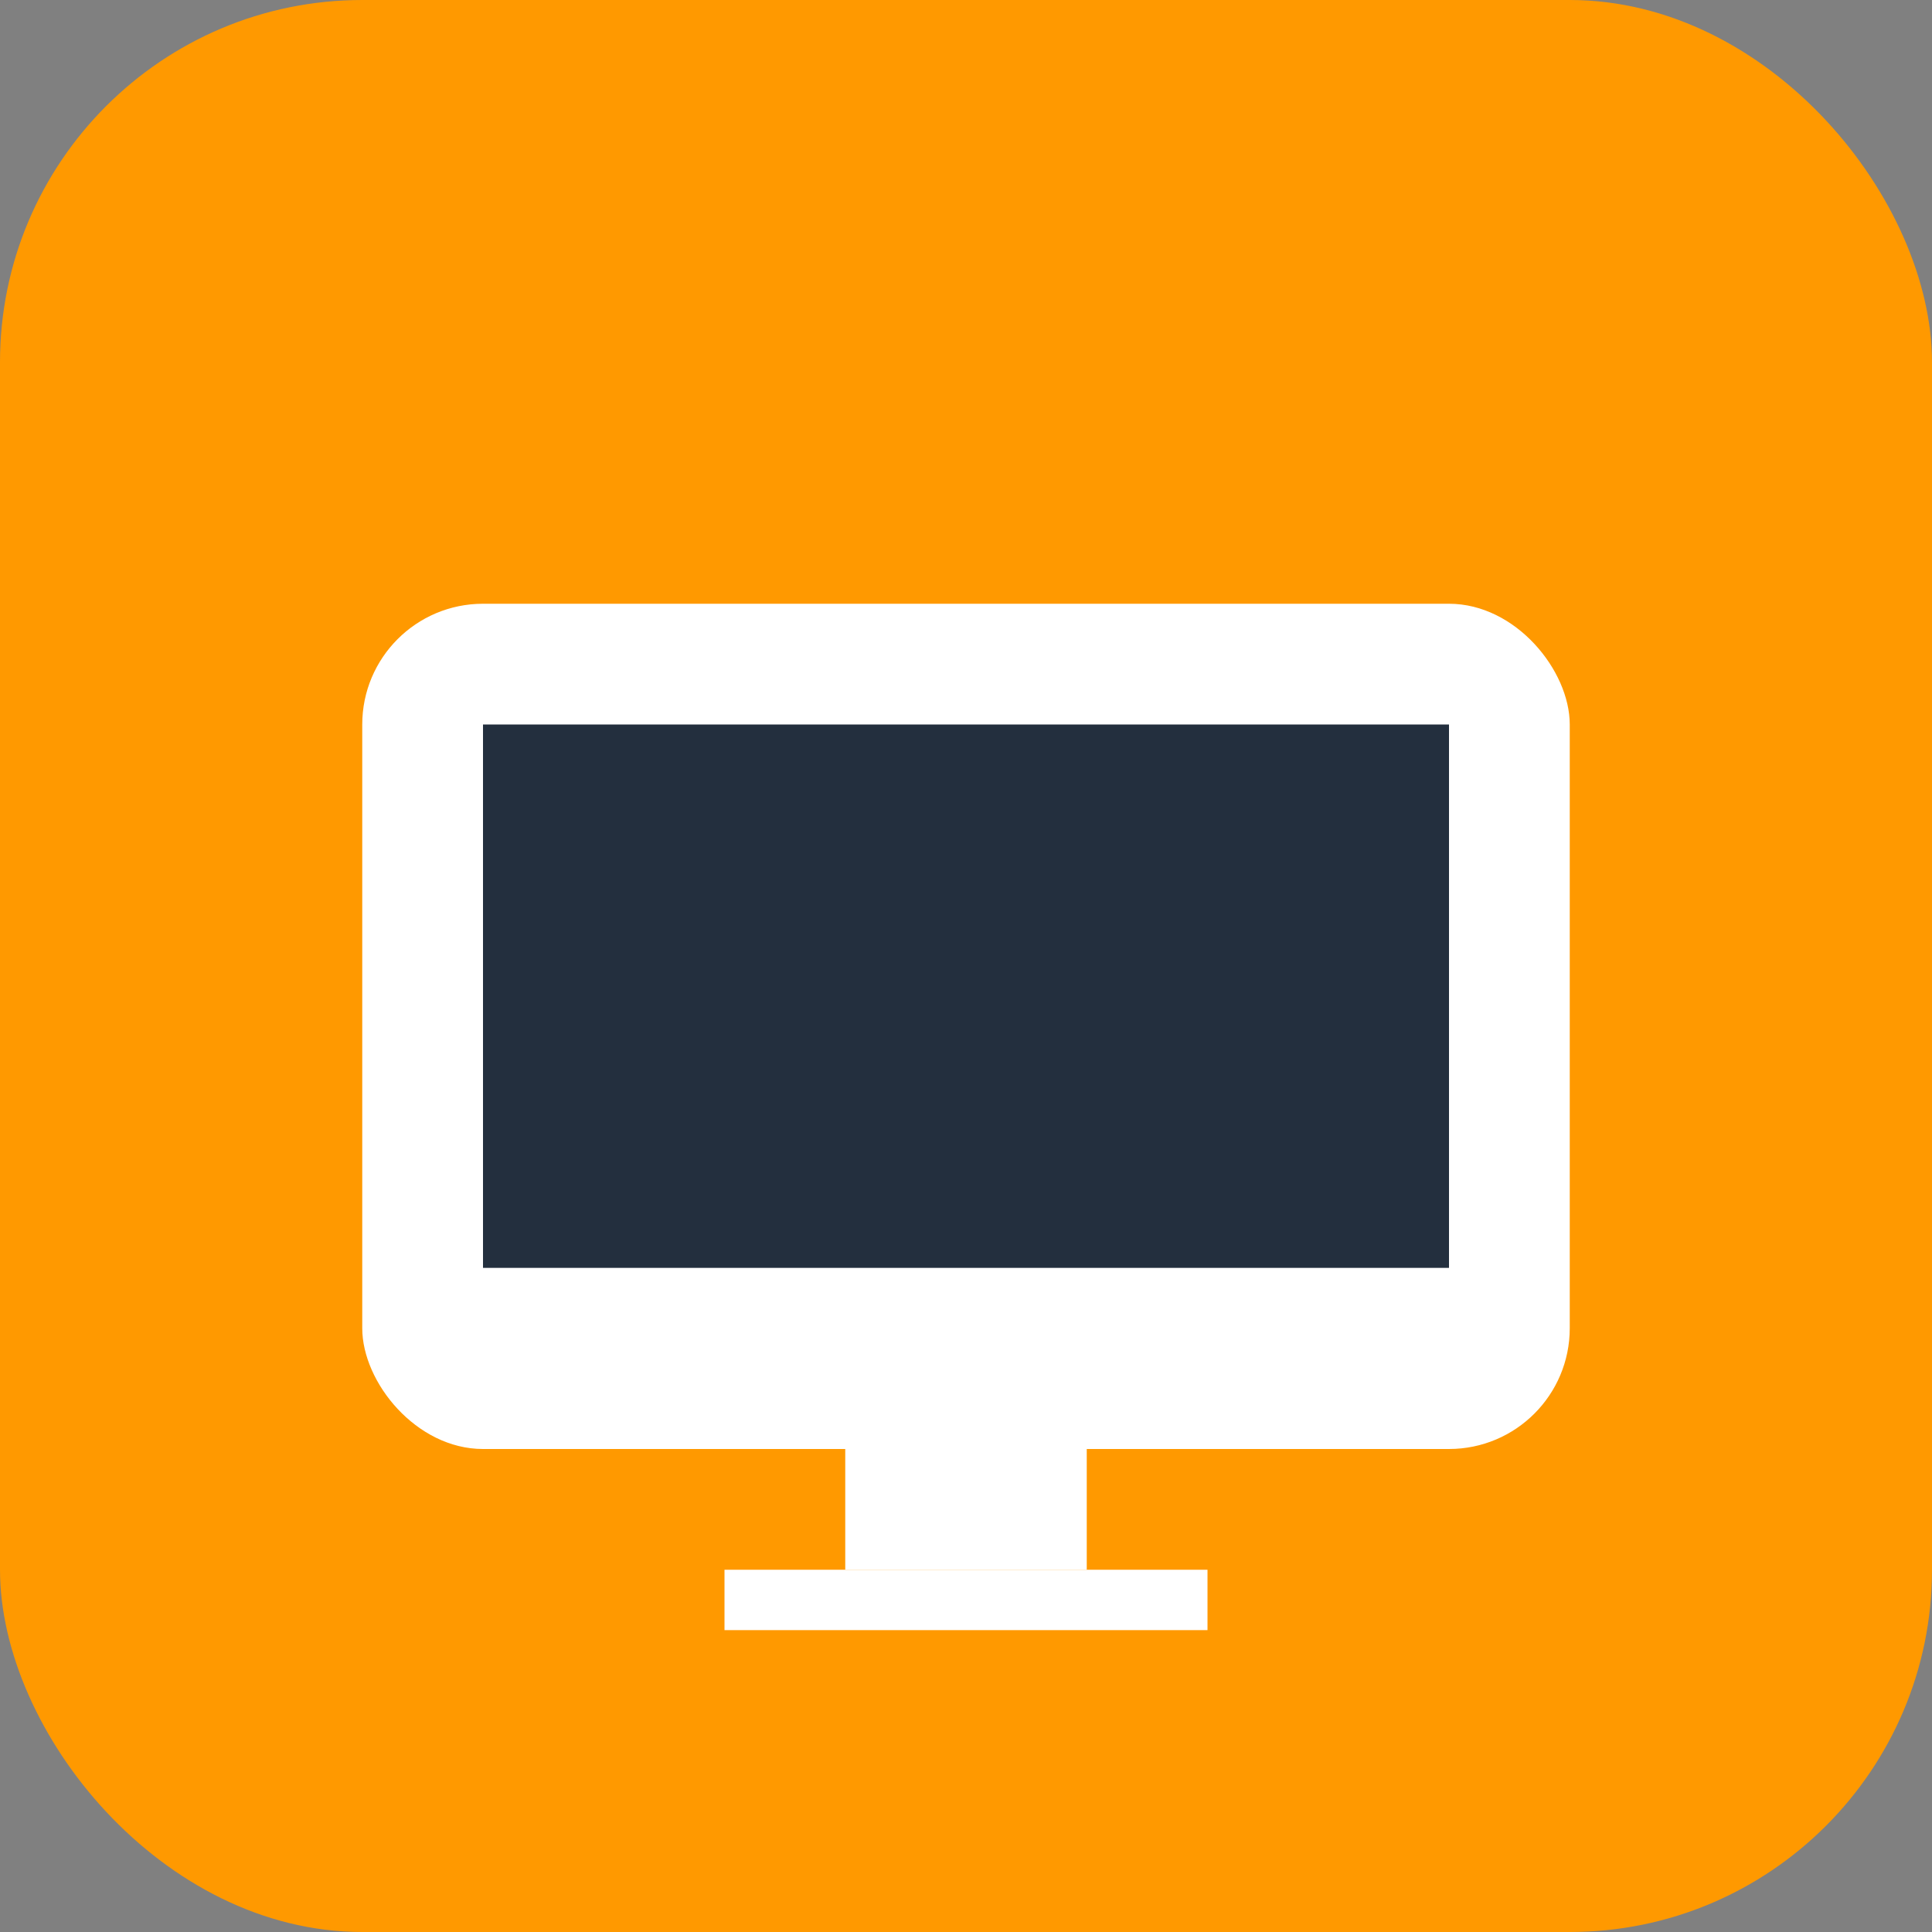 <svg width="32" height="32" viewBox="0 0 32 32" fill="none" xmlns="http://www.w3.org/2000/svg">
  <rect x="0" y="0" width="32" height="32" fill="#808080" stroke="none"/>
  <rect width="32" height="32" rx="6" fill="#FF9900"/>
  <rect x="6" y="10" width="20" height="14" rx="2" fill="white"/>
  <rect x="8" y="12" width="16" height="9" fill="#232F3E"/>
  <rect x="14" y="24" width="4" height="2" fill="white"/>
  <rect x="12" y="26" width="8" height="1" fill="white"/>
</svg>